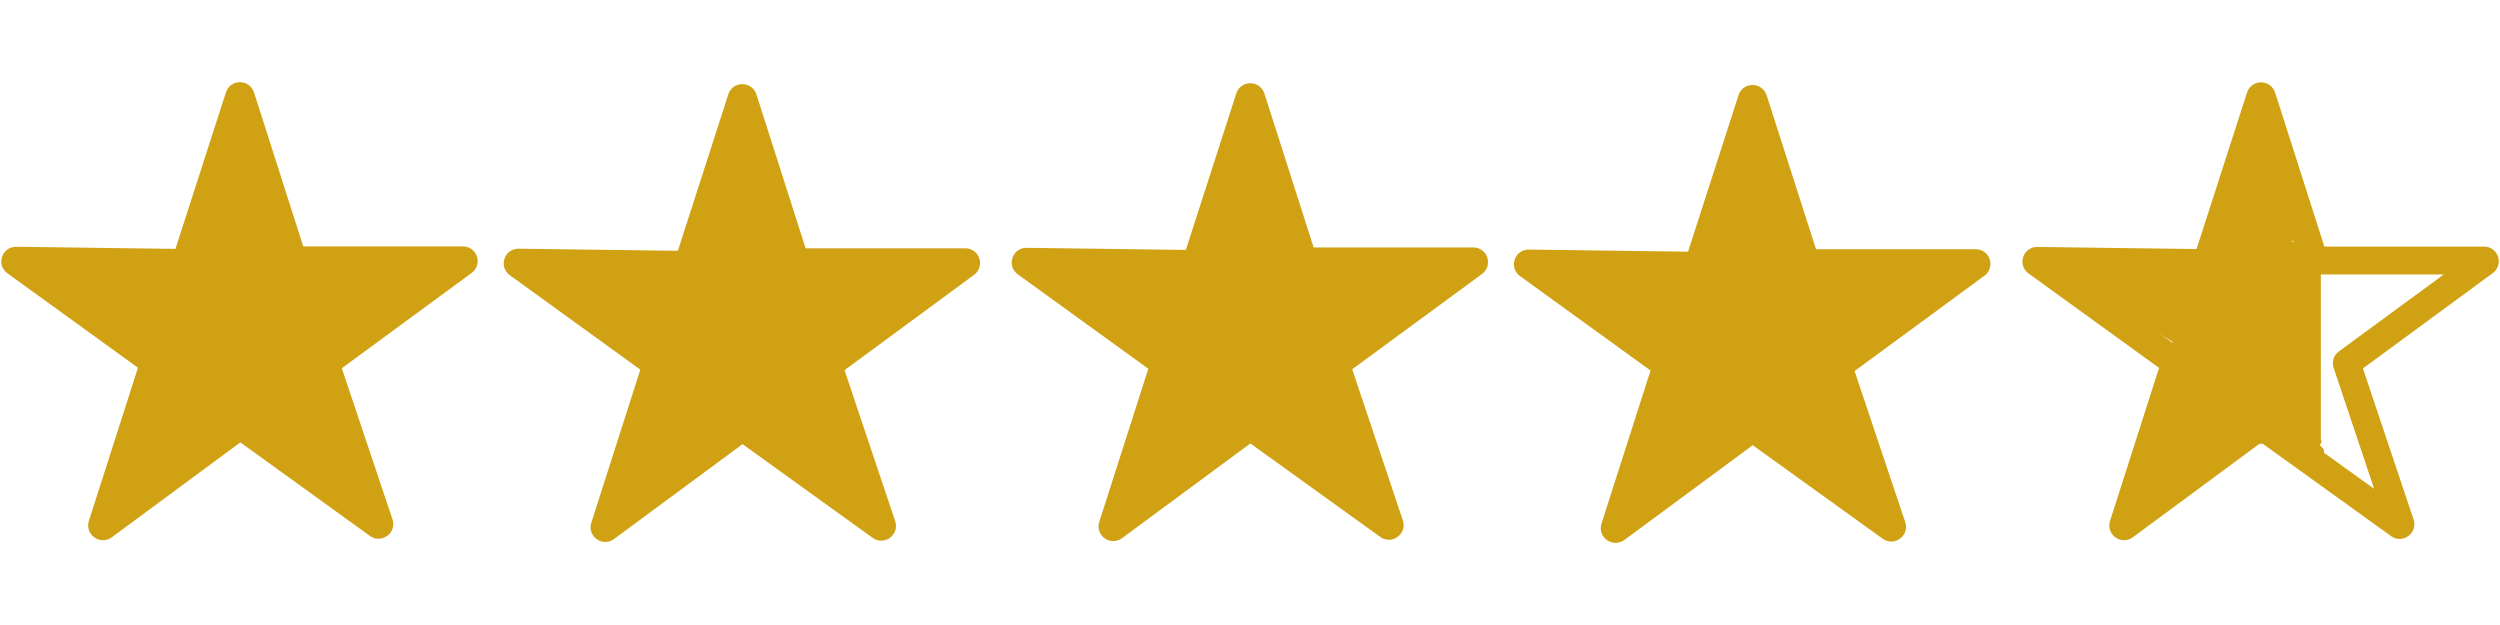 <svg version="1.0" preserveAspectRatio="xMidYMid meet" height="200" viewBox="0 0 600 150" zoomAndPan="magnify" width="800" xmlns:xlink="http://www.w3.org/1999/xlink" xmlns="http://www.w3.org/2000/svg"><defs><clipPath id="3f352f74ac"><path clip-rule="nonzero" d="M 0 19.5 L 115 19.5 L 115 130 L 0 130 Z M 0 19.5"></path></clipPath><clipPath id="088c989c2d"><path clip-rule="nonzero" d="M 120 20 L 236 20 L 236 130.5 L 120 130.5 Z M 120 20"></path></clipPath><clipPath id="6406842c47"><path clip-rule="nonzero" d="M 242 19.5 L 358 19.5 L 358 130 L 242 130 Z M 242 19.5"></path></clipPath><clipPath id="6bd7069c25"><path clip-rule="nonzero" d="M 363 20 L 478 20 L 478 130.5 L 363 130.5 Z M 363 20"></path></clipPath><clipPath id="d685c6985c"><path clip-rule="nonzero" d="M 485 19.5 L 600 19.5 L 600 130 L 485 130 Z M 485 19.5"></path></clipPath><clipPath id="3cf7432d60"><path clip-rule="nonzero" d="M 540 61.5 L 557 61.5 L 557 106.5 L 540 106.5 Z M 540 61.5"></path></clipPath><clipPath id="518579d387"><path clip-rule="nonzero" d="M 537.203 32.828 L 558.473 32.828 L 558.473 114.93 L 537.203 114.93 Z M 537.203 32.828"></path></clipPath><clipPath id="431c78cdea"><path clip-rule="nonzero" d="M 543.898 41.926 C 548.852 55.727 548.477 58.801 547.574 59.699 C 547.125 60.148 546.301 60.449 545.773 60.074 C 544.648 59.324 543.602 51.602 544.199 50.324 C 544.5 49.875 545.023 49.648 545.398 49.727 C 545.699 49.727 546.148 50.023 546.375 50.551 C 547.051 51.898 547.273 57.75 546.75 59.176 C 546.523 59.773 546.074 60.227 545.699 60.227 C 545.324 60.301 544.801 60 544.574 59.551 C 544.051 58.352 545.25 52.051 546.227 51 C 546.676 50.551 547.273 50.477 547.648 50.625 C 547.949 50.699 548.102 51.148 548.25 51.676 C 548.551 52.801 548.477 56.398 547.875 57.227 C 547.648 57.676 547.125 57.824 546.75 57.75 C 546.449 57.75 546.074 57.449 545.852 56.926 C 545.176 55.352 546.301 49.574 545.852 46.125 C 545.477 42.75 543 38.102 543.375 36.449 C 543.523 35.852 544.125 35.324 544.5 35.25 C 544.875 35.25 545.398 35.477 545.773 36 C 546.676 37.5 545.324 44.176 546 48.074 C 546.676 51.977 550.273 57.824 549.898 59.551 C 549.75 60.227 549.227 60.676 548.852 60.676 C 548.477 60.75 547.949 60.375 547.648 59.773 C 546.676 58.051 546 48.602 546.75 46.801 C 547.051 46.199 547.574 45.824 547.949 45.898 C 548.25 45.898 548.551 46.125 548.773 46.648 C 549.375 48.301 548.852 57.824 547.801 59.25 C 547.426 59.773 546.75 59.852 546.375 59.773 C 546.074 59.625 545.926 59.324 545.699 58.727 C 545.176 57 544.727 48.824 545.551 47.176 C 545.852 46.5 546.523 46.125 546.898 46.199 C 547.199 46.273 547.426 46.574 547.5 47.102 C 547.801 48.75 545.551 56.926 544.5 58.273 C 544.199 58.648 543.824 58.801 543.523 58.801 C 543.227 58.801 542.926 58.574 542.699 58.125 C 542.023 56.477 543 46.199 543.824 44.477 C 544.125 43.875 544.426 43.574 544.727 43.574 C 545.102 43.574 545.477 43.875 545.699 44.398 C 546.523 46.125 546.227 56.477 545.477 58.352 C 545.25 58.875 544.875 59.25 544.574 59.25 C 544.273 59.324 543.824 59.023 543.602 58.5 C 542.852 57.227 542.926 51 543.375 49.5 C 543.523 48.977 543.75 48.602 544.051 48.523 C 544.352 48.523 545.102 48.898 545.398 49.5 C 546.148 51 545.625 57.227 545.102 58.801 C 544.949 59.398 544.727 59.773 544.352 59.926 C 543.977 60 543.074 59.852 542.852 59.324 C 542.324 58.125 545.102 51.227 546.148 49.949 C 546.602 49.5 547.051 49.199 547.352 49.273 C 547.727 49.352 547.949 49.648 548.176 50.176 C 548.773 51.676 548.699 58.648 548.102 60.227 C 547.875 60.824 547.574 61.199 547.199 61.199 C 546.898 61.273 546.301 60.898 546.148 60.449 C 545.773 59.625 546.449 56.625 547.051 55.801 C 547.273 55.426 547.727 55.199 548.023 55.199 C 548.324 55.273 548.699 55.5 548.926 55.949 C 549.449 56.926 549.75 60.898 549.301 61.949 C 549.148 62.477 548.773 62.773 548.477 62.852 C 548.102 62.926 547.426 62.699 547.273 62.324 C 547.051 61.648 549.074 58.352 549.977 58.051 C 550.426 57.898 551.023 58.352 551.324 58.727 C 551.625 59.25 551.625 60.977 551.324 61.199 C 551.023 61.273 549.75 60.301 549.824 60.148 C 549.824 60 551.023 59.852 551.324 60.074 C 551.625 60.301 551.926 61.051 551.699 61.352 C 551.398 61.875 549.824 62.023 548.477 62.176 C 546 62.551 540 62.926 538.352 62.398 C 537.676 62.176 537.227 61.801 537.227 61.5 C 537.148 61.125 537.602 60.523 538.199 60.148 C 539.926 59.324 548.324 59.176 550.051 60 C 550.648 60.301 551.023 60.977 551.023 61.273 C 550.949 61.574 550.574 61.801 550.125 62.023 C 549.074 62.324 546.148 62.102 544.648 61.949 C 543.523 61.801 542.324 61.949 541.801 61.125 C 540.898 59.852 542.699 55.949 542.852 52.5 C 543.148 47.477 541.5 36.074 542.477 33.824 C 542.699 33.227 543.148 32.926 543.523 32.852 C 543.977 32.852 544.574 33.227 544.875 33.824 C 545.551 35.023 544.727 38.25 544.949 40.949 C 545.324 44.398 546.375 50.324 547.273 52.801 C 547.727 54.074 548.023 55.125 548.699 55.574 C 549.375 55.949 550.574 55.426 551.324 55.648 C 551.852 55.801 552.375 55.949 552.676 56.625 C 553.352 58.199 551.102 63.676 551.25 67.352 C 551.477 71.398 553.648 75.227 554.25 79.875 C 555 85.727 554.398 94.727 554.773 99.824 C 555.074 102.977 556.199 106.051 555.824 107.477 C 555.676 108.074 555.301 108.523 554.926 108.602 C 554.477 108.75 553.727 108.449 553.273 107.852 C 552.375 106.648 551.551 101.176 551.699 99.75 C 551.773 99.148 551.926 98.852 552.227 98.625 C 552.523 98.398 552.977 98.25 553.426 98.398 C 554.102 98.699 555.074 99.977 555.602 101.324 C 556.574 103.648 556.199 109.426 557.023 111.449 C 557.398 112.426 558.301 112.875 558.375 113.477 C 558.449 113.926 558.227 114.449 557.926 114.676 C 557.551 114.898 556.648 114.977 556.352 114.75 C 555.977 114.523 555.75 114 555.75 113.625 C 555.75 113.25 555.977 112.727 556.273 112.574 C 556.574 112.352 557.176 112.273 557.551 112.426 C 557.852 112.5 558.227 112.949 558.375 113.324 C 558.449 113.699 558.301 114.301 558 114.523 C 557.699 114.824 556.949 115.051 556.426 114.824 C 555.676 114.449 554.773 112.875 554.324 111.449 C 553.648 109.5 554.176 106.125 553.648 103.875 C 553.199 102.074 551.551 99.977 551.852 99.074 C 551.926 98.699 552.449 98.398 552.75 98.324 C 553.199 98.324 553.727 98.477 554.176 99 C 555.074 100.125 556.199 105.523 555.824 107.176 C 555.602 107.926 555 108.676 554.551 108.676 C 554.102 108.676 553.5 107.926 553.125 107.176 C 552.449 105.676 552.449 102.824 552.227 99.824 C 552 95.176 552.977 87.449 552.301 81.898 C 551.699 76.949 549.301 72.074 548.926 68.102 C 548.625 65.023 548.773 61.727 549.375 60 C 549.676 59.023 550.949 58.352 550.801 57.977 C 550.574 57.523 548.699 58.125 547.875 57.676 C 547.051 57.301 546.523 56.551 545.926 55.352 C 544.648 52.648 543.227 45.074 542.699 41.102 C 542.398 38.324 541.949 35.102 542.477 33.824 C 542.699 33.301 543.148 32.926 543.523 32.852 C 543.977 32.852 544.574 33.148 544.875 33.824 C 546.074 36.074 545.477 47.852 544.949 52.648 C 544.648 55.648 542.477 58.727 543.375 59.926 C 544.352 61.125 549.148 59.398 550.273 60 C 550.801 60.301 551.102 60.977 551.023 61.273 C 550.949 61.574 550.648 61.801 550.125 62.023 C 548.773 62.477 543.602 62.324 541.352 62.398 C 540 62.398 538.801 62.699 538.051 62.398 C 537.602 62.176 537.227 61.801 537.227 61.5 C 537.148 61.125 537.602 60.523 538.199 60.148 C 539.926 59.324 547.5 59.625 549.602 59.773 C 550.426 59.852 551.023 59.773 551.324 60.074 C 551.625 60.375 551.852 61.051 551.699 61.352 C 551.551 61.801 550.727 62.324 550.273 62.25 C 549.824 62.25 549.074 61.574 549 60.977 C 548.852 60.227 549.449 58.352 549.977 58.051 C 550.273 57.898 550.949 58.199 551.176 58.5 C 551.398 58.801 551.398 59.324 551.25 59.773 C 550.949 60.602 549.75 62.324 548.926 62.625 C 548.398 62.852 547.648 62.773 547.273 62.324 C 546.523 61.5 546.449 57.148 546.977 56.102 C 547.199 55.574 547.727 55.199 548.023 55.199 C 548.398 55.273 548.852 55.727 549 56.176 C 549.227 57.074 548.625 59.699 548.102 60.449 C 547.801 60.898 547.352 61.273 546.977 61.199 C 546.676 61.199 546.375 60.898 546.148 60.449 C 545.477 59.023 545.324 51.301 546.148 49.949 C 546.449 49.426 547.051 49.199 547.352 49.273 C 547.727 49.426 548.102 50.023 548.102 50.625 C 548.25 52.273 546 58.125 544.949 59.324 C 544.574 59.773 544.125 60 543.75 60 C 543.449 59.926 543.074 59.773 542.852 59.324 C 542.324 58.273 542.699 54.301 542.926 52.352 C 543.148 50.852 543.449 48.824 544.051 48.523 C 544.352 48.375 545.102 48.75 545.398 49.273 C 546.148 50.551 546 56.926 545.477 58.352 C 545.25 58.875 544.875 59.25 544.574 59.25 C 544.273 59.25 543.824 58.875 543.523 58.273 C 542.773 56.398 543 46.199 543.824 44.477 C 544.051 43.875 544.426 43.574 544.727 43.574 C 545.102 43.574 545.477 44.023 545.699 44.625 C 546.375 46.5 545.551 56.324 544.574 58.051 C 544.273 58.574 543.898 58.801 543.523 58.801 C 543.227 58.801 542.852 58.574 542.699 58.125 C 542.25 56.773 544.273 50.773 544.875 48.75 C 545.25 47.699 545.324 46.875 545.773 46.5 C 546.074 46.199 546.602 46.125 546.898 46.199 C 547.199 46.273 547.352 46.574 547.5 47.102 C 548.102 48.824 548.625 57.824 547.801 59.25 C 547.5 59.699 546.977 59.926 546.676 59.852 C 546.301 59.773 545.926 59.324 545.699 58.727 C 545.176 57.148 545.773 51.449 546.148 49.199 C 546.301 47.926 546.449 46.875 546.898 46.352 C 547.199 46.051 547.648 45.75 547.949 45.898 C 548.477 46.051 548.852 47.551 549.148 48.898 C 549.75 51.375 550.426 57.898 549.898 59.551 C 549.75 60.148 549.449 60.523 549.148 60.676 C 548.773 60.75 548.176 60.602 547.727 60.074 C 546.375 58.648 544.727 52.199 543.977 48.375 C 543.301 44.926 543.227 40.426 543.301 38.176 C 543.301 37.199 543.227 36.375 543.523 35.926 C 543.75 35.551 544.199 35.25 544.5 35.25 C 544.875 35.25 545.398 35.477 545.773 36 C 546.75 37.352 547.727 42.523 548.102 45.977 C 548.477 49.5 548.699 55.5 548.023 57 C 547.727 57.523 547.352 57.824 547.051 57.824 C 546.676 57.824 546.074 57.449 545.852 56.926 C 545.398 55.875 545.551 52.199 546.148 51.227 C 546.449 50.773 547.051 50.477 547.352 50.477 C 547.727 50.551 548.102 51.074 548.25 51.676 C 548.551 53.102 547.352 58.574 546.602 59.699 C 546.301 60.074 546 60.227 545.699 60.227 C 545.324 60.227 544.875 60.074 544.574 59.551 C 543.824 58.352 543.602 52.426 544.125 50.852 C 544.352 50.25 544.727 49.801 545.102 49.727 C 545.477 49.648 546 50.023 546.375 50.551 C 547.199 51.898 548.25 58.051 547.727 59.398 C 547.5 59.926 547.051 60.301 546.602 60.301 C 546.227 60.301 545.551 59.926 545.324 59.324 C 544.801 58.199 546.449 55.199 546.074 52.875 C 545.699 49.727 541.574 44.25 541.801 42.449 C 541.801 41.852 542.25 41.324 542.625 41.25 C 542.926 41.102 543.898 41.926 543.898 41.926"></path></clipPath><clipPath id="cf4f20dd9c"><path clip-rule="nonzero" d="M 554.914 106.633 L 557.793 106.633 L 557.793 109.441 L 554.914 109.441 Z M 554.914 106.633"></path></clipPath><clipPath id="3cee8ee97a"><path clip-rule="nonzero" d="M 557.477 107.551 C 556.727 109.574 555.523 108.75 555.523 108.375 C 555.523 108 556.648 107.25 557.023 107.324 C 557.324 107.324 557.699 107.773 557.773 108.074 C 557.773 108.449 557.551 109.199 557.176 109.352 C 556.801 109.574 555.602 109.199 555.301 108.824 C 555 108.523 554.852 107.773 555 107.398 C 555.227 107.023 556.574 106.648 556.574 106.648"></path></clipPath><clipPath id="9ec8087b82"><path clip-rule="nonzero" d="M 554.387 104.91 L 557.207 104.91 L 557.207 107.273 L 554.387 107.273 Z M 554.387 104.91"></path></clipPath><clipPath id="b18ca865aa"><path clip-rule="nonzero" d="M 555.523 107.25 C 554.551 105.375 555.898 105.074 556.273 105.301 C 556.574 105.449 556.727 105.977 556.648 106.352 C 556.5 106.648 555.977 107.25 555.602 107.25 C 555.227 107.25 554.324 106.199 554.398 105.824 C 554.477 105.449 555.602 104.852 556.051 104.926 C 556.5 104.926 557.102 105.449 557.176 105.824 C 557.25 106.199 556.426 107.25 556.426 107.25"></path></clipPath></defs><g clip-path="url(#3f352f74ac)"><path fill-rule="nonzero" fill-opacity="1" d="M 24.695 129.648 C 23.98 129.648 23.266 129.438 22.633 128.977 C 21.371 128.094 20.867 126.492 21.328 125.02 L 33.109 88.254 L 1.766 65.578 C 0.504 64.652 0 63.094 0.504 61.621 C 0.969 60.191 2.312 59.223 3.828 59.223 L 3.871 59.223 L 42.113 59.73 L 54.227 22.16 C 54.691 20.688 56.035 19.719 57.594 19.719 C 59.109 19.719 60.453 20.688 60.961 22.16 L 72.781 59.141 L 111.148 59.141 C 112.664 59.141 114.008 60.105 114.473 61.578 C 114.934 63.012 114.43 64.609 113.211 65.492 L 82.035 88.379 L 94.195 124.641 C 94.699 126.113 94.195 127.672 92.934 128.598 C 91.672 129.523 90.031 129.523 88.809 128.641 L 57.68 106.172 L 26.797 128.977 C 26.168 129.438 25.453 129.648 24.695 129.648 Z M 14.008 66.125 L 39 84.215 C 40.219 85.098 40.766 86.695 40.305 88.125 L 30.836 117.617 L 55.574 99.359 C 56.793 98.434 58.477 98.434 59.695 99.316 L 84.73 117.32 L 75.012 88.293 C 74.504 86.82 75.012 85.266 76.273 84.34 L 101.43 65.871 L 70.508 65.871 C 68.996 65.871 67.648 64.902 67.145 63.43 L 57.637 33.73 L 47.875 64.105 C 47.414 65.578 46.066 66.543 44.512 66.543 L 44.469 66.543 Z M 14.008 66.125" fill="#cfa113"></path></g><g clip-path="url(#088c989c2d)"><path fill-rule="nonzero" fill-opacity="1" d="M 145.266 130.07 C 144.551 130.07 143.836 129.859 143.207 129.395 C 141.945 128.512 141.438 126.914 141.902 125.484 L 153.68 88.715 L 122.34 66.039 C 121.078 65.113 120.57 63.559 121.078 62.086 C 121.539 60.652 122.887 59.688 124.402 59.688 L 124.441 59.688 L 162.684 60.191 L 174.801 22.621 C 175.262 21.152 176.609 20.184 178.164 20.184 C 179.68 20.184 181.027 21.152 181.531 22.621 L 193.352 59.602 L 231.719 59.602 C 233.234 59.602 234.582 60.57 235.043 62.043 C 235.508 63.473 235.004 65.07 233.781 65.953 L 202.691 88.84 L 214.852 125.105 C 215.355 126.578 214.852 128.133 213.59 129.059 C 212.328 129.984 210.688 129.984 209.465 129.102 L 178.207 106.594 L 147.328 129.395 C 146.738 129.859 145.98 130.07 145.266 130.07 Z M 134.539 66.543 L 159.527 84.633 C 160.75 85.516 161.297 87.117 160.832 88.547 L 151.367 118.078 L 176.105 99.82 C 177.324 98.895 179.008 98.895 180.27 99.777 L 205.301 117.785 L 195.582 88.758 C 195.078 87.285 195.582 85.727 196.844 84.801 L 222.004 66.332 L 191.082 66.332 C 189.566 66.332 188.219 65.367 187.715 63.895 L 178.207 34.191 L 168.449 64.484 C 167.984 65.953 166.637 66.922 165.082 66.922 L 165.039 66.922 Z M 176.316 105.25 Z M 176.316 105.25" fill="#cfa113"></path></g><g clip-path="url(#6406842c47)"><path fill-rule="nonzero" fill-opacity="1" d="M 267.184 129.859 C 266.469 129.859 265.754 129.648 265.125 129.188 C 263.863 128.301 263.355 126.703 263.82 125.273 L 275.598 88.504 L 244.258 65.828 C 242.996 64.902 242.492 63.348 242.996 61.875 C 243.457 60.445 244.805 59.477 246.32 59.477 L 246.359 59.477 L 284.602 59.98 L 296.719 22.414 C 297.18 20.941 298.527 19.973 300.086 19.973 C 301.598 19.973 302.945 20.941 303.449 22.414 L 315.27 59.391 L 353.641 59.391 C 355.152 59.391 356.5 60.359 356.961 61.832 C 357.426 63.262 356.922 64.859 355.699 65.746 L 324.527 88.629 L 336.684 124.895 C 337.191 126.367 336.684 127.926 335.422 128.848 C 334.203 129.773 332.52 129.773 331.301 128.891 L 300.086 106.426 L 269.203 129.227 C 268.617 129.648 267.902 129.859 267.184 129.859 Z M 256.457 66.332 L 281.445 84.422 C 282.668 85.309 283.215 86.906 282.75 88.336 L 273.285 117.828 L 298.023 99.57 C 299.242 98.645 300.926 98.645 302.145 99.527 L 327.176 117.531 L 317.457 88.504 C 316.953 87.031 317.457 85.477 318.723 84.551 L 343.879 66.082 L 312.957 66.082 C 311.441 66.082 310.098 65.113 309.594 63.641 L 300.086 33.941 L 290.324 64.23 C 289.859 65.703 288.516 66.672 286.957 66.672 L 286.918 66.672 Z M 276.316 86.273 C 276.316 86.316 276.316 86.316 276.316 86.273 Z M 276.316 86.273" fill="#cfa113"></path></g><g clip-path="url(#6bd7069c25)"><path fill-rule="nonzero" fill-opacity="1" d="M 387.715 130.281 C 387 130.281 386.285 130.07 385.652 129.605 C 384.391 128.723 383.887 127.125 384.352 125.695 L 396.129 88.926 L 364.789 66.25 C 363.527 65.324 363.02 63.766 363.527 62.293 C 363.988 60.863 365.336 59.898 366.848 59.898 L 366.891 59.898 L 405.133 60.402 L 417.25 22.832 C 417.711 21.359 419.059 20.395 420.613 20.395 C 422.129 20.395 423.477 21.359 423.98 22.832 L 435.844 59.812 L 474.211 59.812 C 475.727 59.812 477.07 60.781 477.535 62.254 C 477.996 63.684 477.492 65.281 476.273 66.164 L 445.098 89.051 L 457.258 125.316 C 457.762 126.789 457.258 128.344 455.996 129.27 C 454.773 130.195 453.094 130.195 451.871 129.312 L 420.656 106.848 L 389.777 129.648 C 389.188 130.07 388.473 130.281 387.715 130.281 Z M 377.031 66.754 L 402.02 84.844 C 403.238 85.727 403.785 87.328 403.324 88.758 L 393.859 118.246 L 418.594 99.988 C 419.816 99.062 421.496 99.062 422.719 99.949 L 447.75 117.953 L 438.031 88.926 C 437.566 87.453 438.074 85.855 439.293 84.969 L 464.449 66.5 L 433.531 66.5 C 431.973 66.5 430.625 65.492 430.164 64.062 L 420.656 34.402 L 410.895 64.691 C 410.434 66.164 409.086 67.133 407.531 67.133 L 407.488 67.133 Z M 396.887 86.695 C 396.887 86.738 396.887 86.738 396.887 86.695 Z M 404.461 62.633 C 404.461 62.633 404.461 62.672 404.461 62.633 Z M 436.559 62 C 436.559 62.043 436.559 62.043 436.559 62 Z M 436.559 62" fill="#cfa113"></path></g><g clip-path="url(#d685c6985c)"><path fill-rule="nonzero" fill-opacity="1" d="M 509.762 129.648 C 509.047 129.648 508.328 129.438 507.699 128.977 C 506.438 128.094 505.934 126.492 506.395 125.062 L 518.176 88.293 L 486.832 65.617 C 485.57 64.691 485.066 63.137 485.57 61.664 C 486.031 60.234 487.379 59.266 488.895 59.266 L 488.938 59.266 L 527.176 59.77 L 539.293 22.203 C 539.758 20.73 541.102 19.762 542.66 19.762 C 544.215 19.762 545.52 20.73 546.023 22.203 L 557.848 59.184 L 596.215 59.184 C 597.727 59.184 599.074 60.148 599.539 61.621 C 600 63.051 599.496 64.652 598.273 65.535 L 567.102 88.422 L 579.258 124.684 C 579.766 126.156 579.258 127.715 577.996 128.641 C 576.777 129.566 575.094 129.566 573.875 128.68 L 542.66 106.215 L 511.781 129.02 C 511.234 129.438 510.516 129.648 509.762 129.648 Z M 499.074 66.125 L 524.062 84.215 C 525.285 85.098 525.832 86.695 525.367 88.125 L 515.902 117.617 L 540.641 99.359 C 541.859 98.434 543.543 98.434 544.762 99.316 L 569.793 117.32 L 560.074 88.293 C 559.57 86.82 560.074 85.266 561.336 84.34 L 586.496 65.871 L 555.574 65.871 C 554.059 65.871 552.715 64.902 552.207 63.43 L 542.699 33.73 L 532.941 64.02 C 532.477 65.492 531.133 66.461 529.617 66.461 L 529.574 66.461 Z M 518.93 86.062 C 518.93 86.105 518.93 86.105 518.93 86.062 Z M 545.773 24.266 Z M 545.773 24.266" fill="#cfa113"></path></g><path fill-rule="nonzero" fill-opacity="1" d="M 289.523 64.105 L 248.297 65.406 L 279.766 85.391 L 268.742 124.727 L 302.273 103.02 L 300.254 32.09" fill="#cfa113"></path><path fill-rule="nonzero" fill-opacity="1" d="M 43.922 61.875 L 56.668 28.133 L 69.711 61.875 L 108.457 62.715 L 77.871 86.609 L 90.449 124.137 L 58.184 102.766 L 25.074 124.137 L 35.34 87.664 L 6.648 64.82 Z M 43.922 61.875" fill="#cfa113"></path><path fill-rule="nonzero" fill-opacity="1" d="M 164.621 62.801 L 177.367 29.059 L 190.406 62.801 L 229.156 63.641 L 198.57 87.535 L 211.148 125.02 L 178.883 103.648 L 145.773 125.02 L 156.035 88.547 L 127.344 65.746 Z M 164.621 62.801" fill="#cfa113"></path><path fill-rule="nonzero" fill-opacity="1" d="M 288.684 62.801 L 301.43 29.059 L 314.43 62.801 L 353.219 63.641 L 322.59 87.535 L 335.172 125.02 L 302.902 103.648 L 269.793 125.02 L 280.059 88.547 L 251.367 65.746 Z M 288.684 62.801" fill="#cfa113"></path><path fill-rule="nonzero" fill-opacity="1" d="M 409.383 60.484 L 368.152 61.875 L 399.621 83.121 L 388.598 125.02 L 422.129 101.883 L 420.109 26.367" fill="#cfa113"></path><path fill-rule="nonzero" fill-opacity="1" d="M 406.941 60.484 L 419.688 26.746 L 432.73 60.484 L 471.477 61.285 L 440.891 85.18 L 453.473 122.707 L 421.203 101.336 L 388.094 122.707 L 398.359 86.234 L 369.668 63.391 Z M 406.941 60.484" fill="#cfa113"></path><path fill-rule="nonzero" fill-opacity="1" d="M 531.594 60.445 L 488.598 61.789 L 521.457 82.066 L 509.93 122.074 L 544.93 99.988 L 542.828 27.926" fill="#cfa113"></path><g clip-path="url(#3cf7432d60)"><path fill-rule="nonzero" fill-opacity="1" d="M 540 61.5 L 557 61.5 L 557 106.523 L 540 106.523 Z M 540 61.5" fill="#cfa113"></path></g><g clip-path="url(#518579d387)"><g clip-path="url(#431c78cdea)"><path fill-rule="nonzero" fill-opacity="1" d="M 534.227 29.852 L 561.449 29.852 L 561.449 117.801 L 534.227 117.801 Z M 534.227 29.852" fill="#cfa113"></path></g></g><g clip-path="url(#cf4f20dd9c)"><g clip-path="url(#3cee8ee97a)"><path fill-rule="nonzero" fill-opacity="1" d="M 552 103.648 L 560.773 103.648 L 560.773 112.426 L 552 112.426 Z M 552 103.648" fill="#cfa113"></path></g></g><g clip-path="url(#9ec8087b82)"><g clip-path="url(#b18ca865aa)"><path fill-rule="nonzero" fill-opacity="1" d="M 551.398 101.926 L 560.16 101.926 L 560.16 110.324 L 551.398 110.324 Z M 551.398 101.926" fill="#cfa113"></path></g></g></svg>